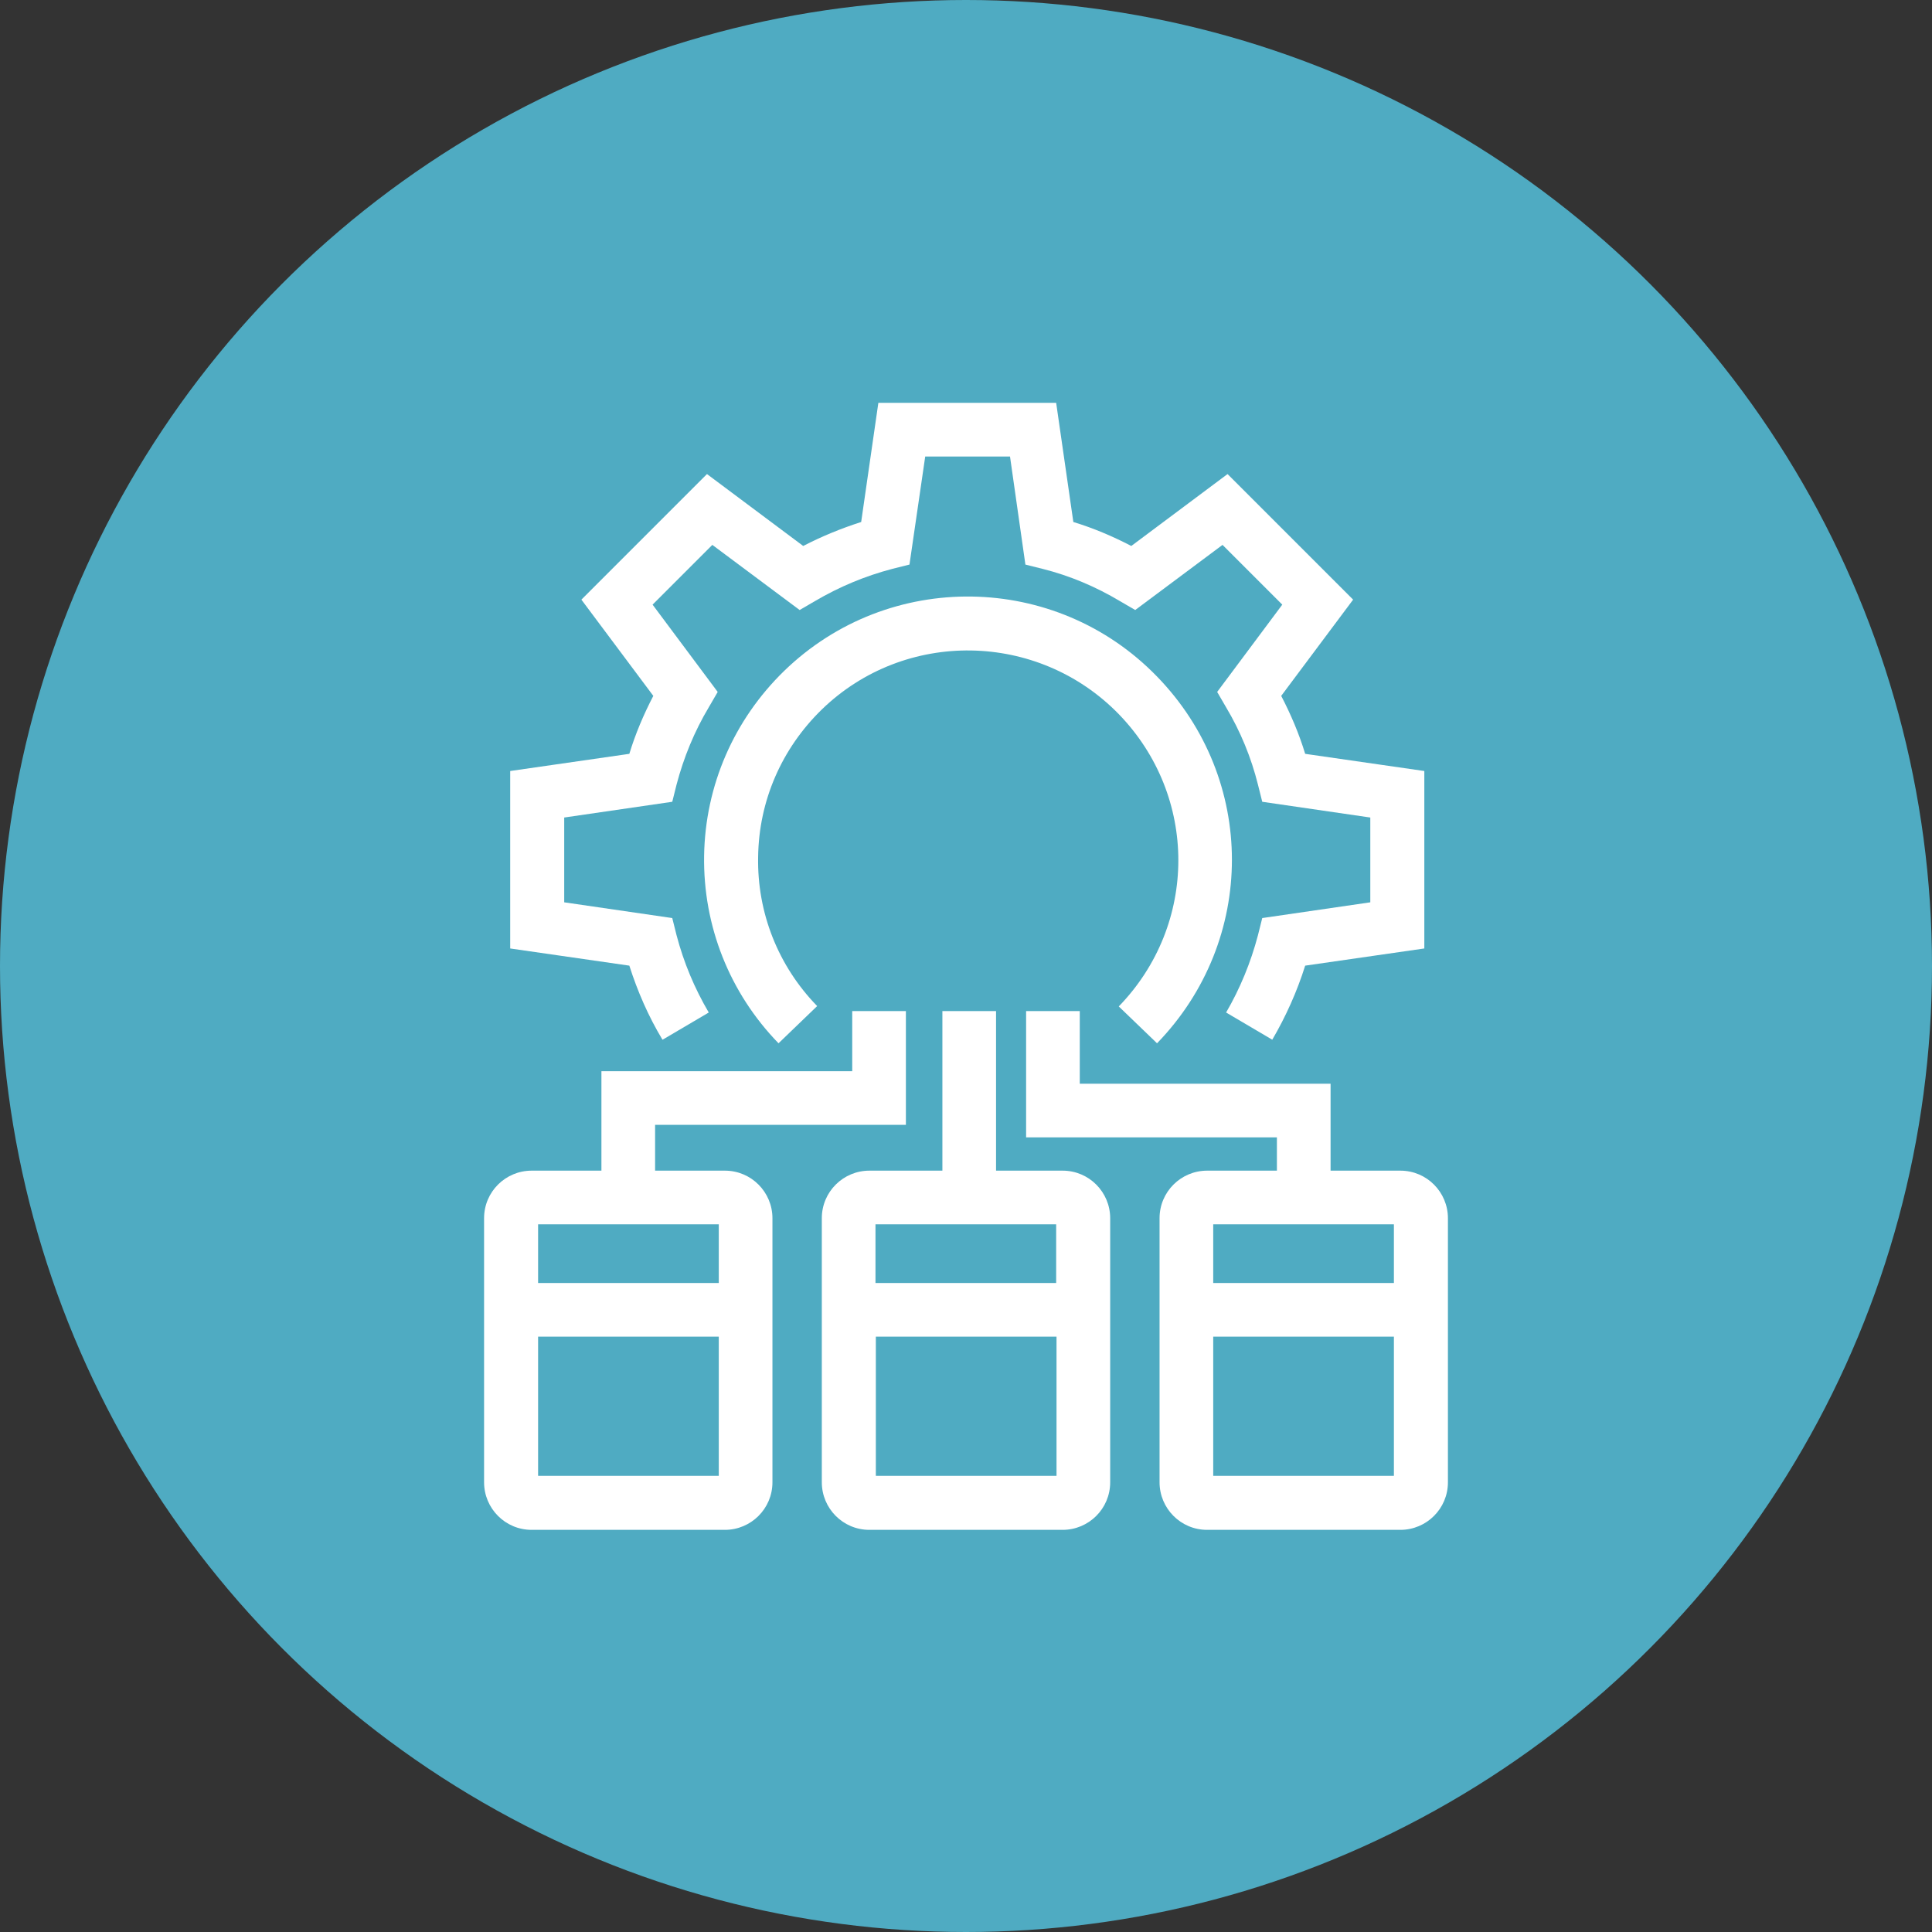 <?xml version="1.0" encoding="UTF-8"?>
<svg id="Layer_1" xmlns="http://www.w3.org/2000/svg" version="1.1" viewBox="0 0 54 54">
  <rect x="0" y="0" width="54" height="54" fill="#333333" stroke="none"/>
  <!-- Generator: Adobe Illustrator 29.5.1, SVG Export Plug-In . SVG Version: 2.1.0 Build 141)  -->
  <defs>
    <style>
      .st0 {
        fill: #fff;
      }

      .st1 {
        fill: #4fabc2;
      }
    </style>
  </defs>
  <circle class="st1" cx="27" cy="27" r="27"/>
  <g>
    <path class="st0" d="M18.52,29.06l1.29-.76c-.4-.68-.7-1.4-.9-2.16l-.12-.48-3.02-.44v-2.37l3.02-.44.12-.48c.2-.76.5-1.49.9-2.16l.25-.43-1.82-2.44,1.67-1.67,2.44,1.82.43-.25c.68-.4,1.4-.7,2.16-.9l.48-.12.44-3.02h2.37l.43,3.02.48.12c.76.19,1.49.5,2.16.9l.43.25,2.44-1.82,1.67,1.67-1.82,2.44.25.43c.4.67.7,1.4.89,2.16l.12.48,3.02.44v2.37l-3.02.44-.12.48c-.2.76-.5,1.49-.89,2.16l1.29.76c.38-.65.69-1.34.92-2.07l3.33-.48v-4.96l-3.33-.48c-.17-.56-.4-1.1-.67-1.62l2.01-2.69-3.51-3.51-2.69,2.01c-.52-.27-1.06-.5-1.62-.67l-.48-3.33h-4.97l-.48,3.33c-.56.18-1.1.4-1.62.67l-2.69-2.01-3.51,3.51,2.01,2.69c-.27.52-.5,1.06-.67,1.62l-3.33.48v4.96l3.33.48c.23.72.53,1.41.92,2.06Z"/>
    <path class="st0" d="M32.34,29.16c2.79-2.88,2.79-7.38,0-10.25-2.83-2.92-7.5-2.99-10.42-.16-1.41,1.37-2.21,3.21-2.24,5.17s.71,3.83,2.08,5.24l1.08-1.04c-1.09-1.12-1.68-2.61-1.65-4.17.02-1.57.66-3.03,1.78-4.12,2.32-2.25,6.04-2.19,8.3.13,2.22,2.29,2.22,5.88,0,8.17l1.08,1.04Z"/>
    <path class="st0" d="M29.7,32.72h-1.86v-4.46h-1.5v4.46h-2.04c-.73,0-1.33.59-1.33,1.33v7.38c0,.73.59,1.33,1.33,1.33h5.4c.73,0,1.33-.59,1.33-1.33v-7.38c0-.73-.59-1.33-1.33-1.33ZM29.52,34.22v1.64h-5.05v-1.64h5.05ZM24.48,41.25v-3.89h5.05v3.89h-5.05Z"/>
    <path class="st0" d="M20.26,32.72h-1.95v-1.28h7.01v-3.18h-1.5v1.68h-7.01v2.78h-1.95c-.73,0-1.33.59-1.33,1.33v7.38c0,.73.59,1.33,1.33,1.33h5.4c.73,0,1.33-.59,1.33-1.33v-7.38c0-.73-.59-1.33-1.33-1.33ZM20.09,34.22v1.64h-5.05v-1.64h5.05ZM15.04,41.25v-3.89h5.05v3.89h-5.05Z"/>
    <path class="st0" d="M39.14,32.72h-1.95v-2.43h-7.01v-2.03h-1.5v3.53h7.01v.93h-1.95c-.73,0-1.33.59-1.33,1.33v7.38c0,.73.59,1.33,1.33,1.33h5.4c.73,0,1.33-.59,1.33-1.33v-7.38c0-.73-.59-1.33-1.33-1.33ZM38.96,34.22v1.64h-5.05v-1.64h5.05ZM33.91,41.25v-3.89h5.05v3.89h-5.05Z"/>
  </g>
</svg>